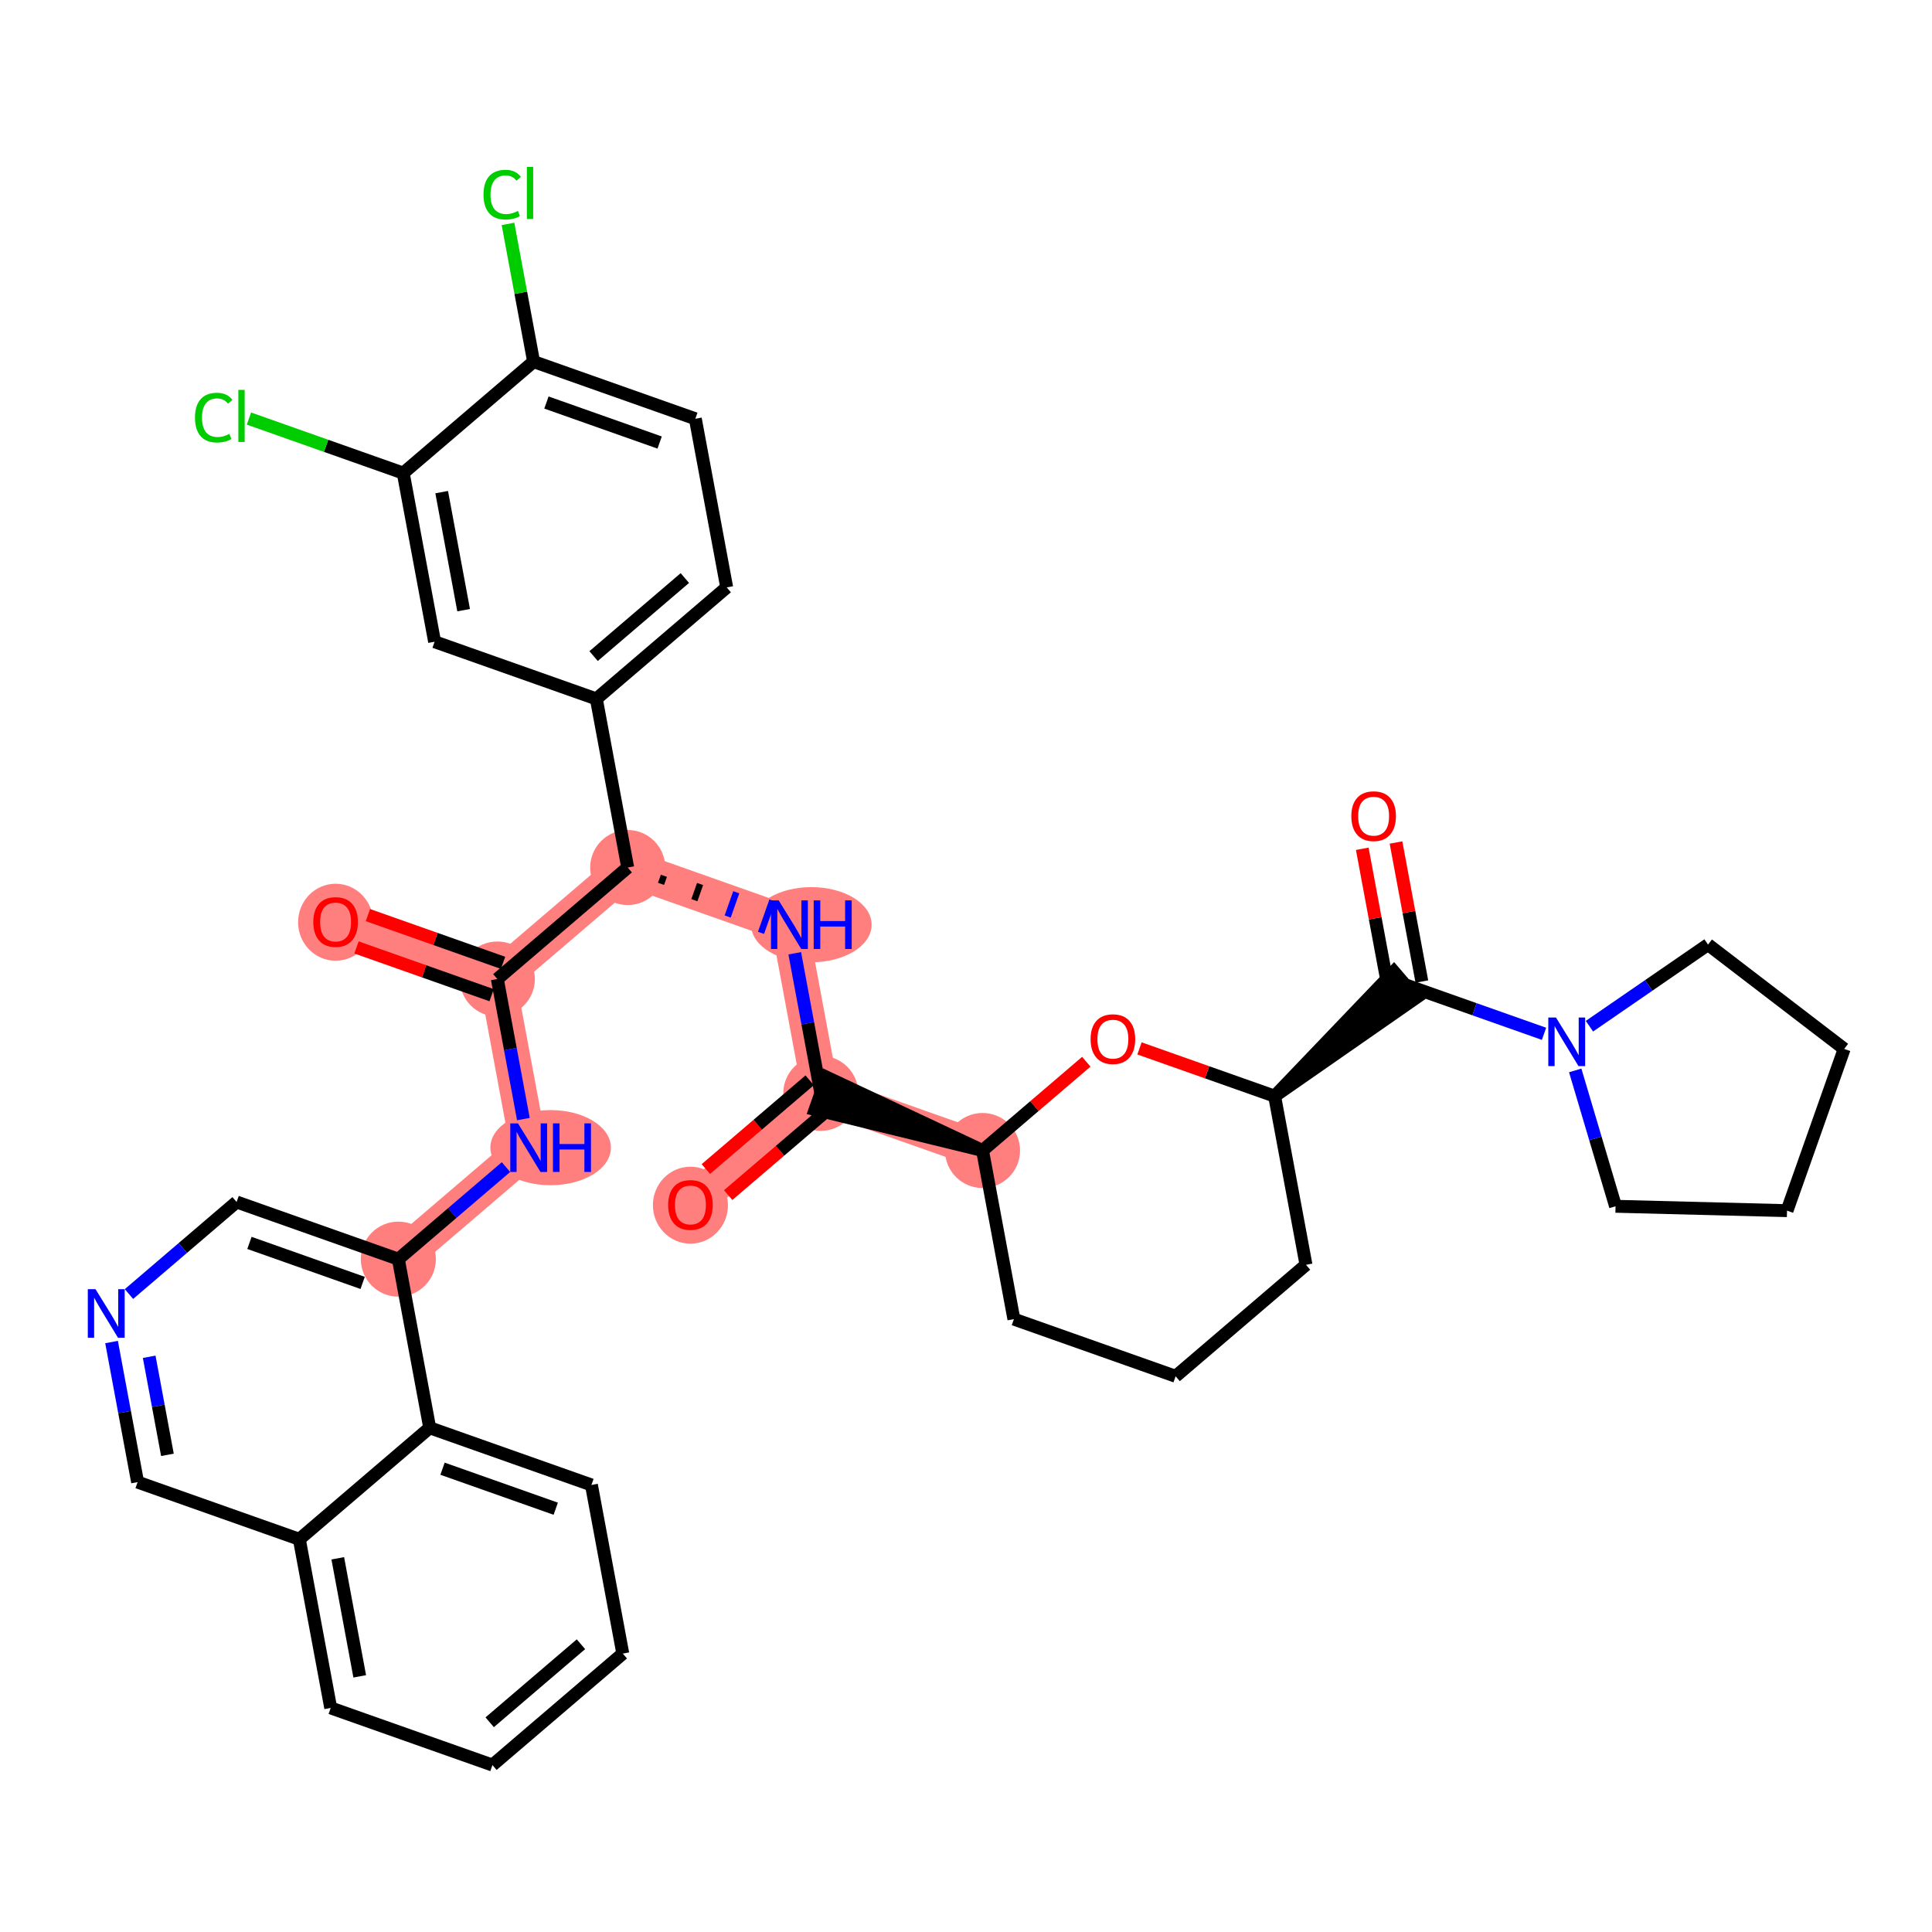 <?xml version='1.0' encoding='iso-8859-1'?>
<svg version='1.1' baseProfile='full'
              xmlns='http://www.w3.org/2000/svg'
                      xmlns:rdkit='http://www.rdkit.org/xml'
                      xmlns:xlink='http://www.w3.org/1999/xlink'
                  xml:space='preserve'
width='300px' height='300px' viewBox='0 0 300 300'>
<!-- END OF HEADER -->
<rect style='opacity:1.0;fill:#FFFFFF;stroke:none' width='300' height='300' x='0' y='0'> </rect>
<rect style='opacity:1.0;fill:#FFFFFF;stroke:none' width='300' height='300' x='0' y='0'> </rect>
<path d='M 107.21,187.084 L 127.453,169.772' style='fill:none;fill-rule:evenodd;stroke:#FF7F7F;stroke-width:5.7px;stroke-linecap:butt;stroke-linejoin:miter;stroke-opacity:1' />
<path d='M 127.453,169.772 L 122.583,143.586' style='fill:none;fill-rule:evenodd;stroke:#FF7F7F;stroke-width:5.7px;stroke-linecap:butt;stroke-linejoin:miter;stroke-opacity:1' />
<path d='M 127.453,169.772 L 152.567,178.648' style='fill:none;fill-rule:evenodd;stroke:#FF7F7F;stroke-width:5.7px;stroke-linecap:butt;stroke-linejoin:miter;stroke-opacity:1' />
<path d='M 122.583,143.586 L 97.469,134.71' style='fill:none;fill-rule:evenodd;stroke:#FF7F7F;stroke-width:5.7px;stroke-linecap:butt;stroke-linejoin:miter;stroke-opacity:1' />
<path d='M 97.469,134.71 L 77.226,152.022' style='fill:none;fill-rule:evenodd;stroke:#FF7F7F;stroke-width:5.7px;stroke-linecap:butt;stroke-linejoin:miter;stroke-opacity:1' />
<path d='M 77.226,152.022 L 52.113,143.146' style='fill:none;fill-rule:evenodd;stroke:#FF7F7F;stroke-width:5.7px;stroke-linecap:butt;stroke-linejoin:miter;stroke-opacity:1' />
<path d='M 77.226,152.022 L 82.097,178.208' style='fill:none;fill-rule:evenodd;stroke:#FF7F7F;stroke-width:5.7px;stroke-linecap:butt;stroke-linejoin:miter;stroke-opacity:1' />
<path d='M 82.097,178.208 L 61.854,195.52' style='fill:none;fill-rule:evenodd;stroke:#FF7F7F;stroke-width:5.7px;stroke-linecap:butt;stroke-linejoin:miter;stroke-opacity:1' />
<ellipse cx='107.21' cy='187.142' rx='5.327' ry='5.477'  style='fill:#FF7F7F;fill-rule:evenodd;stroke:#FF7F7F;stroke-width:1.0px;stroke-linecap:butt;stroke-linejoin:miter;stroke-opacity:1' />
<ellipse cx='127.453' cy='169.772' rx='5.327' ry='5.327'  style='fill:#FF7F7F;fill-rule:evenodd;stroke:#FF7F7F;stroke-width:1.0px;stroke-linecap:butt;stroke-linejoin:miter;stroke-opacity:1' />
<ellipse cx='125.987' cy='143.586' rx='8.86' ry='5.334'  style='fill:#FF7F7F;fill-rule:evenodd;stroke:#FF7F7F;stroke-width:1.0px;stroke-linecap:butt;stroke-linejoin:miter;stroke-opacity:1' />
<ellipse cx='97.469' cy='134.71' rx='5.327' ry='5.327'  style='fill:#FF7F7F;fill-rule:evenodd;stroke:#FF7F7F;stroke-width:1.0px;stroke-linecap:butt;stroke-linejoin:miter;stroke-opacity:1' />
<ellipse cx='77.226' cy='152.022' rx='5.327' ry='5.327'  style='fill:#FF7F7F;fill-rule:evenodd;stroke:#FF7F7F;stroke-width:1.0px;stroke-linecap:butt;stroke-linejoin:miter;stroke-opacity:1' />
<ellipse cx='52.113' cy='143.205' rx='5.327' ry='5.477'  style='fill:#FF7F7F;fill-rule:evenodd;stroke:#FF7F7F;stroke-width:1.0px;stroke-linecap:butt;stroke-linejoin:miter;stroke-opacity:1' />
<ellipse cx='85.501' cy='178.208' rx='8.86' ry='5.334'  style='fill:#FF7F7F;fill-rule:evenodd;stroke:#FF7F7F;stroke-width:1.0px;stroke-linecap:butt;stroke-linejoin:miter;stroke-opacity:1' />
<ellipse cx='61.854' cy='195.52' rx='5.327' ry='5.327'  style='fill:#FF7F7F;fill-rule:evenodd;stroke:#FF7F7F;stroke-width:1.0px;stroke-linecap:butt;stroke-linejoin:miter;stroke-opacity:1' />
<ellipse cx='152.567' cy='178.648' rx='5.327' ry='5.327'  style='fill:#FF7F7F;fill-rule:evenodd;stroke:#FF7F7F;stroke-width:1.0px;stroke-linecap:butt;stroke-linejoin:miter;stroke-opacity:1' />
<path class='bond-0 atom-0 atom-1' d='M 113.07,185.577 L 121.127,178.687' style='fill:none;fill-rule:evenodd;stroke:#FF0000;stroke-width:2.0px;stroke-linecap:butt;stroke-linejoin:miter;stroke-opacity:1' />
<path class='bond-0 atom-0 atom-1' d='M 121.127,178.687 L 129.184,171.797' style='fill:none;fill-rule:evenodd;stroke:#000000;stroke-width:2.0px;stroke-linecap:butt;stroke-linejoin:miter;stroke-opacity:1' />
<path class='bond-0 atom-0 atom-1' d='M 109.608,181.529 L 117.665,174.638' style='fill:none;fill-rule:evenodd;stroke:#FF0000;stroke-width:2.0px;stroke-linecap:butt;stroke-linejoin:miter;stroke-opacity:1' />
<path class='bond-0 atom-0 atom-1' d='M 117.665,174.638 L 125.722,167.748' style='fill:none;fill-rule:evenodd;stroke:#000000;stroke-width:2.0px;stroke-linecap:butt;stroke-linejoin:miter;stroke-opacity:1' />
<path class='bond-1 atom-1 atom-2' d='M 127.453,169.772 L 125.431,158.898' style='fill:none;fill-rule:evenodd;stroke:#000000;stroke-width:2.0px;stroke-linecap:butt;stroke-linejoin:miter;stroke-opacity:1' />
<path class='bond-1 atom-1 atom-2' d='M 125.431,158.898 L 123.408,148.023' style='fill:none;fill-rule:evenodd;stroke:#0000FF;stroke-width:2.0px;stroke-linecap:butt;stroke-linejoin:miter;stroke-opacity:1' />
<path class='bond-24 atom-25 atom-1' d='M 152.567,178.648 L 128.341,167.261 L 126.566,172.284 Z' style='fill:#000000;fill-rule:evenodd;fill-opacity:1;stroke:#000000;stroke-width:2.0px;stroke-linecap:butt;stroke-linejoin:miter;stroke-opacity:1;' />
<path class='bond-2 atom-3 atom-2' d='M 102.644,137.245 L 103.088,135.99' style='fill:none;fill-rule:evenodd;stroke:#000000;stroke-width:1.0px;stroke-linecap:butt;stroke-linejoin:miter;stroke-opacity:1' />
<path class='bond-2 atom-3 atom-2' d='M 107.819,139.781 L 108.707,137.269' style='fill:none;fill-rule:evenodd;stroke:#000000;stroke-width:1.0px;stroke-linecap:butt;stroke-linejoin:miter;stroke-opacity:1' />
<path class='bond-2 atom-3 atom-2' d='M 112.994,142.316 L 114.325,138.549' style='fill:none;fill-rule:evenodd;stroke:#0000FF;stroke-width:1.0px;stroke-linecap:butt;stroke-linejoin:miter;stroke-opacity:1' />
<path class='bond-2 atom-3 atom-2' d='M 118.169,144.851 L 119.944,139.828' style='fill:none;fill-rule:evenodd;stroke:#0000FF;stroke-width:1.0px;stroke-linecap:butt;stroke-linejoin:miter;stroke-opacity:1' />
<path class='bond-3 atom-3 atom-4' d='M 97.469,134.71 L 77.226,152.022' style='fill:none;fill-rule:evenodd;stroke:#000000;stroke-width:2.0px;stroke-linecap:butt;stroke-linejoin:miter;stroke-opacity:1' />
<path class='bond-16 atom-3 atom-17' d='M 97.469,134.71 L 92.599,108.524' style='fill:none;fill-rule:evenodd;stroke:#000000;stroke-width:2.0px;stroke-linecap:butt;stroke-linejoin:miter;stroke-opacity:1' />
<path class='bond-4 atom-4 atom-5' d='M 78.114,149.51 L 67.621,145.802' style='fill:none;fill-rule:evenodd;stroke:#000000;stroke-width:2.0px;stroke-linecap:butt;stroke-linejoin:miter;stroke-opacity:1' />
<path class='bond-4 atom-4 atom-5' d='M 67.621,145.802 L 57.129,142.094' style='fill:none;fill-rule:evenodd;stroke:#FF0000;stroke-width:2.0px;stroke-linecap:butt;stroke-linejoin:miter;stroke-opacity:1' />
<path class='bond-4 atom-4 atom-5' d='M 76.339,154.533 L 65.846,150.825' style='fill:none;fill-rule:evenodd;stroke:#000000;stroke-width:2.0px;stroke-linecap:butt;stroke-linejoin:miter;stroke-opacity:1' />
<path class='bond-4 atom-4 atom-5' d='M 65.846,150.825 L 55.354,147.117' style='fill:none;fill-rule:evenodd;stroke:#FF0000;stroke-width:2.0px;stroke-linecap:butt;stroke-linejoin:miter;stroke-opacity:1' />
<path class='bond-5 atom-4 atom-6' d='M 77.226,152.022 L 79.249,162.896' style='fill:none;fill-rule:evenodd;stroke:#000000;stroke-width:2.0px;stroke-linecap:butt;stroke-linejoin:miter;stroke-opacity:1' />
<path class='bond-5 atom-4 atom-6' d='M 79.249,162.896 L 81.271,173.771' style='fill:none;fill-rule:evenodd;stroke:#0000FF;stroke-width:2.0px;stroke-linecap:butt;stroke-linejoin:miter;stroke-opacity:1' />
<path class='bond-6 atom-6 atom-7' d='M 78.57,181.224 L 70.212,188.372' style='fill:none;fill-rule:evenodd;stroke:#0000FF;stroke-width:2.0px;stroke-linecap:butt;stroke-linejoin:miter;stroke-opacity:1' />
<path class='bond-6 atom-6 atom-7' d='M 70.212,188.372 L 61.854,195.52' style='fill:none;fill-rule:evenodd;stroke:#000000;stroke-width:2.0px;stroke-linecap:butt;stroke-linejoin:miter;stroke-opacity:1' />
<path class='bond-7 atom-7 atom-8' d='M 61.854,195.52 L 36.74,186.644' style='fill:none;fill-rule:evenodd;stroke:#000000;stroke-width:2.0px;stroke-linecap:butt;stroke-linejoin:miter;stroke-opacity:1' />
<path class='bond-7 atom-7 atom-8' d='M 56.312,199.211 L 38.732,192.998' style='fill:none;fill-rule:evenodd;stroke:#000000;stroke-width:2.0px;stroke-linecap:butt;stroke-linejoin:miter;stroke-opacity:1' />
<path class='bond-37 atom-16 atom-7' d='M 66.724,221.706 L 61.854,195.52' style='fill:none;fill-rule:evenodd;stroke:#000000;stroke-width:2.0px;stroke-linecap:butt;stroke-linejoin:miter;stroke-opacity:1' />
<path class='bond-8 atom-8 atom-9' d='M 36.74,186.644 L 28.382,193.792' style='fill:none;fill-rule:evenodd;stroke:#000000;stroke-width:2.0px;stroke-linecap:butt;stroke-linejoin:miter;stroke-opacity:1' />
<path class='bond-8 atom-8 atom-9' d='M 28.382,193.792 L 20.024,200.94' style='fill:none;fill-rule:evenodd;stroke:#0000FF;stroke-width:2.0px;stroke-linecap:butt;stroke-linejoin:miter;stroke-opacity:1' />
<path class='bond-9 atom-9 atom-10' d='M 17.322,208.393 L 19.345,219.268' style='fill:none;fill-rule:evenodd;stroke:#0000FF;stroke-width:2.0px;stroke-linecap:butt;stroke-linejoin:miter;stroke-opacity:1' />
<path class='bond-9 atom-9 atom-10' d='M 19.345,219.268 L 21.367,230.142' style='fill:none;fill-rule:evenodd;stroke:#000000;stroke-width:2.0px;stroke-linecap:butt;stroke-linejoin:miter;stroke-opacity:1' />
<path class='bond-9 atom-9 atom-10' d='M 23.166,210.681 L 24.582,218.294' style='fill:none;fill-rule:evenodd;stroke:#0000FF;stroke-width:2.0px;stroke-linecap:butt;stroke-linejoin:miter;stroke-opacity:1' />
<path class='bond-9 atom-9 atom-10' d='M 24.582,218.294 L 25.998,225.906' style='fill:none;fill-rule:evenodd;stroke:#000000;stroke-width:2.0px;stroke-linecap:butt;stroke-linejoin:miter;stroke-opacity:1' />
<path class='bond-10 atom-10 atom-11' d='M 21.367,230.142 L 46.481,239.018' style='fill:none;fill-rule:evenodd;stroke:#000000;stroke-width:2.0px;stroke-linecap:butt;stroke-linejoin:miter;stroke-opacity:1' />
<path class='bond-11 atom-11 atom-12' d='M 46.481,239.018 L 51.352,265.204' style='fill:none;fill-rule:evenodd;stroke:#000000;stroke-width:2.0px;stroke-linecap:butt;stroke-linejoin:miter;stroke-opacity:1' />
<path class='bond-11 atom-11 atom-12' d='M 52.449,241.971 L 55.858,260.302' style='fill:none;fill-rule:evenodd;stroke:#000000;stroke-width:2.0px;stroke-linecap:butt;stroke-linejoin:miter;stroke-opacity:1' />
<path class='bond-40 atom-16 atom-11' d='M 66.724,221.706 L 46.481,239.018' style='fill:none;fill-rule:evenodd;stroke:#000000;stroke-width:2.0px;stroke-linecap:butt;stroke-linejoin:miter;stroke-opacity:1' />
<path class='bond-12 atom-12 atom-13' d='M 51.352,265.204 L 76.465,274.08' style='fill:none;fill-rule:evenodd;stroke:#000000;stroke-width:2.0px;stroke-linecap:butt;stroke-linejoin:miter;stroke-opacity:1' />
<path class='bond-13 atom-13 atom-14' d='M 76.465,274.08 L 96.708,256.768' style='fill:none;fill-rule:evenodd;stroke:#000000;stroke-width:2.0px;stroke-linecap:butt;stroke-linejoin:miter;stroke-opacity:1' />
<path class='bond-13 atom-13 atom-14' d='M 76.039,267.434 L 90.21,255.316' style='fill:none;fill-rule:evenodd;stroke:#000000;stroke-width:2.0px;stroke-linecap:butt;stroke-linejoin:miter;stroke-opacity:1' />
<path class='bond-14 atom-14 atom-15' d='M 96.708,256.768 L 91.838,230.582' style='fill:none;fill-rule:evenodd;stroke:#000000;stroke-width:2.0px;stroke-linecap:butt;stroke-linejoin:miter;stroke-opacity:1' />
<path class='bond-15 atom-15 atom-16' d='M 91.838,230.582 L 66.724,221.706' style='fill:none;fill-rule:evenodd;stroke:#000000;stroke-width:2.0px;stroke-linecap:butt;stroke-linejoin:miter;stroke-opacity:1' />
<path class='bond-15 atom-15 atom-16' d='M 86.296,234.273 L 68.716,228.06' style='fill:none;fill-rule:evenodd;stroke:#000000;stroke-width:2.0px;stroke-linecap:butt;stroke-linejoin:miter;stroke-opacity:1' />
<path class='bond-17 atom-17 atom-18' d='M 92.599,108.524 L 112.842,91.212' style='fill:none;fill-rule:evenodd;stroke:#000000;stroke-width:2.0px;stroke-linecap:butt;stroke-linejoin:miter;stroke-opacity:1' />
<path class='bond-17 atom-17 atom-18' d='M 92.173,101.878 L 106.343,89.76' style='fill:none;fill-rule:evenodd;stroke:#000000;stroke-width:2.0px;stroke-linecap:butt;stroke-linejoin:miter;stroke-opacity:1' />
<path class='bond-38 atom-24 atom-17' d='M 67.485,99.648 L 92.599,108.524' style='fill:none;fill-rule:evenodd;stroke:#000000;stroke-width:2.0px;stroke-linecap:butt;stroke-linejoin:miter;stroke-opacity:1' />
<path class='bond-18 atom-18 atom-19' d='M 112.842,91.212 L 107.971,65.026' style='fill:none;fill-rule:evenodd;stroke:#000000;stroke-width:2.0px;stroke-linecap:butt;stroke-linejoin:miter;stroke-opacity:1' />
<path class='bond-19 atom-19 atom-20' d='M 107.971,65.026 L 82.858,56.15' style='fill:none;fill-rule:evenodd;stroke:#000000;stroke-width:2.0px;stroke-linecap:butt;stroke-linejoin:miter;stroke-opacity:1' />
<path class='bond-19 atom-19 atom-20' d='M 102.429,68.717 L 84.85,62.504' style='fill:none;fill-rule:evenodd;stroke:#000000;stroke-width:2.0px;stroke-linecap:butt;stroke-linejoin:miter;stroke-opacity:1' />
<path class='bond-20 atom-20 atom-21' d='M 82.858,56.15 L 80.869,45.46' style='fill:none;fill-rule:evenodd;stroke:#000000;stroke-width:2.0px;stroke-linecap:butt;stroke-linejoin:miter;stroke-opacity:1' />
<path class='bond-20 atom-20 atom-21' d='M 80.869,45.46 L 78.881,34.769' style='fill:none;fill-rule:evenodd;stroke:#00CC00;stroke-width:2.0px;stroke-linecap:butt;stroke-linejoin:miter;stroke-opacity:1' />
<path class='bond-21 atom-20 atom-22' d='M 82.858,56.15 L 62.615,73.462' style='fill:none;fill-rule:evenodd;stroke:#000000;stroke-width:2.0px;stroke-linecap:butt;stroke-linejoin:miter;stroke-opacity:1' />
<path class='bond-22 atom-22 atom-23' d='M 62.615,73.462 L 50.636,69.228' style='fill:none;fill-rule:evenodd;stroke:#000000;stroke-width:2.0px;stroke-linecap:butt;stroke-linejoin:miter;stroke-opacity:1' />
<path class='bond-22 atom-22 atom-23' d='M 50.636,69.228 L 38.657,64.995' style='fill:none;fill-rule:evenodd;stroke:#00CC00;stroke-width:2.0px;stroke-linecap:butt;stroke-linejoin:miter;stroke-opacity:1' />
<path class='bond-23 atom-22 atom-24' d='M 62.615,73.462 L 67.485,99.648' style='fill:none;fill-rule:evenodd;stroke:#000000;stroke-width:2.0px;stroke-linecap:butt;stroke-linejoin:miter;stroke-opacity:1' />
<path class='bond-23 atom-22 atom-24' d='M 68.583,76.416 L 71.992,94.746' style='fill:none;fill-rule:evenodd;stroke:#000000;stroke-width:2.0px;stroke-linecap:butt;stroke-linejoin:miter;stroke-opacity:1' />
<path class='bond-25 atom-25 atom-26' d='M 152.567,178.648 L 157.437,204.834' style='fill:none;fill-rule:evenodd;stroke:#000000;stroke-width:2.0px;stroke-linecap:butt;stroke-linejoin:miter;stroke-opacity:1' />
<path class='bond-39 atom-37 atom-25' d='M 168.681,164.867 L 160.624,171.757' style='fill:none;fill-rule:evenodd;stroke:#FF0000;stroke-width:2.0px;stroke-linecap:butt;stroke-linejoin:miter;stroke-opacity:1' />
<path class='bond-39 atom-37 atom-25' d='M 160.624,171.757 L 152.567,178.648' style='fill:none;fill-rule:evenodd;stroke:#000000;stroke-width:2.0px;stroke-linecap:butt;stroke-linejoin:miter;stroke-opacity:1' />
<path class='bond-26 atom-26 atom-27' d='M 157.437,204.834 L 182.551,213.71' style='fill:none;fill-rule:evenodd;stroke:#000000;stroke-width:2.0px;stroke-linecap:butt;stroke-linejoin:miter;stroke-opacity:1' />
<path class='bond-27 atom-27 atom-28' d='M 182.551,213.71 L 202.794,196.398' style='fill:none;fill-rule:evenodd;stroke:#000000;stroke-width:2.0px;stroke-linecap:butt;stroke-linejoin:miter;stroke-opacity:1' />
<path class='bond-28 atom-28 atom-29' d='M 202.794,196.398 L 197.924,170.212' style='fill:none;fill-rule:evenodd;stroke:#000000;stroke-width:2.0px;stroke-linecap:butt;stroke-linejoin:miter;stroke-opacity:1' />
<path class='bond-29 atom-29 atom-30' d='M 197.924,170.212 L 219.898,154.925 L 216.435,150.876 Z' style='fill:#000000;fill-rule:evenodd;fill-opacity:1;stroke:#000000;stroke-width:2.0px;stroke-linecap:butt;stroke-linejoin:miter;stroke-opacity:1;' />
<path class='bond-36 atom-29 atom-37' d='M 197.924,170.212 L 187.431,166.504' style='fill:none;fill-rule:evenodd;stroke:#000000;stroke-width:2.0px;stroke-linecap:butt;stroke-linejoin:miter;stroke-opacity:1' />
<path class='bond-36 atom-29 atom-37' d='M 187.431,166.504 L 176.939,162.795' style='fill:none;fill-rule:evenodd;stroke:#FF0000;stroke-width:2.0px;stroke-linecap:butt;stroke-linejoin:miter;stroke-opacity:1' />
<path class='bond-30 atom-30 atom-31' d='M 220.785,152.413 L 218.778,141.619' style='fill:none;fill-rule:evenodd;stroke:#000000;stroke-width:2.0px;stroke-linecap:butt;stroke-linejoin:miter;stroke-opacity:1' />
<path class='bond-30 atom-30 atom-31' d='M 218.778,141.619 L 216.77,130.824' style='fill:none;fill-rule:evenodd;stroke:#FF0000;stroke-width:2.0px;stroke-linecap:butt;stroke-linejoin:miter;stroke-opacity:1' />
<path class='bond-30 atom-30 atom-31' d='M 215.548,153.387 L 213.54,142.593' style='fill:none;fill-rule:evenodd;stroke:#000000;stroke-width:2.0px;stroke-linecap:butt;stroke-linejoin:miter;stroke-opacity:1' />
<path class='bond-30 atom-30 atom-31' d='M 213.54,142.593 L 211.532,131.798' style='fill:none;fill-rule:evenodd;stroke:#FF0000;stroke-width:2.0px;stroke-linecap:butt;stroke-linejoin:miter;stroke-opacity:1' />
<path class='bond-31 atom-30 atom-32' d='M 218.167,152.9 L 228.96,156.715' style='fill:none;fill-rule:evenodd;stroke:#000000;stroke-width:2.0px;stroke-linecap:butt;stroke-linejoin:miter;stroke-opacity:1' />
<path class='bond-31 atom-30 atom-32' d='M 228.96,156.715 L 239.754,160.529' style='fill:none;fill-rule:evenodd;stroke:#0000FF;stroke-width:2.0px;stroke-linecap:butt;stroke-linejoin:miter;stroke-opacity:1' />
<path class='bond-32 atom-32 atom-33' d='M 246.807,159.349 L 256.014,153.012' style='fill:none;fill-rule:evenodd;stroke:#0000FF;stroke-width:2.0px;stroke-linecap:butt;stroke-linejoin:miter;stroke-opacity:1' />
<path class='bond-32 atom-32 atom-33' d='M 256.014,153.012 L 265.222,146.675' style='fill:none;fill-rule:evenodd;stroke:#000000;stroke-width:2.0px;stroke-linecap:butt;stroke-linejoin:miter;stroke-opacity:1' />
<path class='bond-41 atom-36 atom-32' d='M 250.861,187.31 L 247.729,176.762' style='fill:none;fill-rule:evenodd;stroke:#000000;stroke-width:2.0px;stroke-linecap:butt;stroke-linejoin:miter;stroke-opacity:1' />
<path class='bond-41 atom-36 atom-32' d='M 247.729,176.762 L 244.598,166.213' style='fill:none;fill-rule:evenodd;stroke:#0000FF;stroke-width:2.0px;stroke-linecap:butt;stroke-linejoin:miter;stroke-opacity:1' />
<path class='bond-33 atom-33 atom-34' d='M 265.222,146.675 L 286.364,162.877' style='fill:none;fill-rule:evenodd;stroke:#000000;stroke-width:2.0px;stroke-linecap:butt;stroke-linejoin:miter;stroke-opacity:1' />
<path class='bond-34 atom-34 atom-35' d='M 286.364,162.877 L 277.488,187.99' style='fill:none;fill-rule:evenodd;stroke:#000000;stroke-width:2.0px;stroke-linecap:butt;stroke-linejoin:miter;stroke-opacity:1' />
<path class='bond-35 atom-35 atom-36' d='M 277.488,187.99 L 250.861,187.31' style='fill:none;fill-rule:evenodd;stroke:#000000;stroke-width:2.0px;stroke-linecap:butt;stroke-linejoin:miter;stroke-opacity:1' />
<path  class='atom-0' d='M 103.748 187.105
Q 103.748 185.294, 104.643 184.282
Q 105.538 183.269, 107.21 183.269
Q 108.883 183.269, 109.778 184.282
Q 110.673 185.294, 110.673 187.105
Q 110.673 188.938, 109.767 189.982
Q 108.862 191.015, 107.21 191.015
Q 105.548 191.015, 104.643 189.982
Q 103.748 188.948, 103.748 187.105
M 107.21 190.163
Q 108.361 190.163, 108.979 189.396
Q 109.608 188.618, 109.608 187.105
Q 109.608 185.624, 108.979 184.878
Q 108.361 184.122, 107.21 184.122
Q 106.06 184.122, 105.431 184.868
Q 104.813 185.613, 104.813 187.105
Q 104.813 188.629, 105.431 189.396
Q 106.06 190.163, 107.21 190.163
' fill='#FF0000'/>
<path  class='atom-2' d='M 120.915 139.814
L 123.387 143.809
Q 123.632 144.204, 124.027 144.917
Q 124.421 145.631, 124.442 145.674
L 124.442 139.814
L 125.444 139.814
L 125.444 147.357
L 124.41 147.357
L 121.757 142.989
Q 121.448 142.478, 121.118 141.892
Q 120.798 141.306, 120.702 141.125
L 120.702 147.357
L 119.722 147.357
L 119.722 139.814
L 120.915 139.814
' fill='#0000FF'/>
<path  class='atom-2' d='M 126.349 139.814
L 127.372 139.814
L 127.372 143.021
L 131.229 143.021
L 131.229 139.814
L 132.252 139.814
L 132.252 147.357
L 131.229 147.357
L 131.229 143.873
L 127.372 143.873
L 127.372 147.357
L 126.349 147.357
L 126.349 139.814
' fill='#0000FF'/>
<path  class='atom-5' d='M 48.65 143.168
Q 48.65 141.356, 49.545 140.344
Q 50.44 139.332, 52.113 139.332
Q 53.785 139.332, 54.68 140.344
Q 55.575 141.356, 55.575 143.168
Q 55.575 145, 54.67 146.044
Q 53.764 147.078, 52.113 147.078
Q 50.451 147.078, 49.545 146.044
Q 48.65 145.011, 48.65 143.168
M 52.113 146.225
Q 53.263 146.225, 53.881 145.458
Q 54.51 144.681, 54.51 143.168
Q 54.51 141.687, 53.881 140.941
Q 53.263 140.184, 52.113 140.184
Q 50.962 140.184, 50.333 140.93
Q 49.715 141.676, 49.715 143.168
Q 49.715 144.691, 50.333 145.458
Q 50.962 146.225, 52.113 146.225
' fill='#FF0000'/>
<path  class='atom-6' d='M 80.429 174.437
L 82.901 178.432
Q 83.146 178.826, 83.54 179.54
Q 83.935 180.254, 83.956 180.297
L 83.956 174.437
L 84.957 174.437
L 84.957 181.98
L 83.924 181.98
L 81.271 177.612
Q 80.962 177.1, 80.632 176.514
Q 80.312 175.928, 80.216 175.747
L 80.216 181.98
L 79.236 181.98
L 79.236 174.437
L 80.429 174.437
' fill='#0000FF'/>
<path  class='atom-6' d='M 85.863 174.437
L 86.886 174.437
L 86.886 177.644
L 90.743 177.644
L 90.743 174.437
L 91.766 174.437
L 91.766 181.98
L 90.743 181.98
L 90.743 178.496
L 86.886 178.496
L 86.886 181.98
L 85.863 181.98
L 85.863 174.437
' fill='#0000FF'/>
<path  class='atom-9' d='M 14.83 200.184
L 17.301 204.179
Q 17.547 204.574, 17.941 205.287
Q 18.335 206.001, 18.356 206.044
L 18.356 200.184
L 19.358 200.184
L 19.358 207.727
L 18.324 207.727
L 15.671 203.359
Q 15.362 202.848, 15.032 202.262
Q 14.712 201.676, 14.617 201.494
L 14.617 207.727
L 13.636 207.727
L 13.636 200.184
L 14.83 200.184
' fill='#0000FF'/>
<path  class='atom-21' d='M 75.079 30.225
Q 75.079 28.35, 75.952 27.369
Q 76.837 26.378, 78.509 26.378
Q 80.065 26.378, 80.896 27.476
L 80.193 28.051
Q 79.585 27.252, 78.509 27.252
Q 77.369 27.252, 76.762 28.019
Q 76.165 28.776, 76.165 30.225
Q 76.165 31.716, 76.783 32.483
Q 77.412 33.251, 78.626 33.251
Q 79.458 33.251, 80.427 32.75
L 80.725 33.549
Q 80.331 33.805, 79.735 33.954
Q 79.138 34.103, 78.477 34.103
Q 76.837 34.103, 75.952 33.101
Q 75.079 32.1, 75.079 30.225
' fill='#00CC00'/>
<path  class='atom-21' d='M 81.812 25.92
L 82.792 25.92
L 82.792 34.007
L 81.812 34.007
L 81.812 25.92
' fill='#00CC00'/>
<path  class='atom-23' d='M 30.277 64.847
Q 30.277 62.972, 31.151 61.992
Q 32.035 61.001, 33.708 61.001
Q 35.264 61.001, 36.095 62.099
L 35.392 62.674
Q 34.784 61.875, 33.708 61.875
Q 32.568 61.875, 31.961 62.642
Q 31.364 63.398, 31.364 64.847
Q 31.364 66.339, 31.982 67.106
Q 32.611 67.873, 33.825 67.873
Q 34.657 67.873, 35.626 67.372
L 35.924 68.171
Q 35.53 68.427, 34.934 68.576
Q 34.337 68.725, 33.676 68.725
Q 32.035 68.725, 31.151 67.724
Q 30.277 66.722, 30.277 64.847
' fill='#00CC00'/>
<path  class='atom-23' d='M 37.011 60.543
L 37.991 60.543
L 37.991 68.63
L 37.011 68.63
L 37.011 60.543
' fill='#00CC00'/>
<path  class='atom-31' d='M 209.833 126.735
Q 209.833 124.924, 210.728 123.912
Q 211.623 122.9, 213.296 122.9
Q 214.969 122.9, 215.864 123.912
Q 216.759 124.924, 216.759 126.735
Q 216.759 128.568, 215.853 129.612
Q 214.948 130.645, 213.296 130.645
Q 211.634 130.645, 210.728 129.612
Q 209.833 128.578, 209.833 126.735
M 213.296 129.793
Q 214.447 129.793, 215.065 129.026
Q 215.693 128.248, 215.693 126.735
Q 215.693 125.254, 215.065 124.508
Q 214.447 123.752, 213.296 123.752
Q 212.145 123.752, 211.517 124.498
Q 210.899 125.243, 210.899 126.735
Q 210.899 128.259, 211.517 129.026
Q 212.145 129.793, 213.296 129.793
' fill='#FF0000'/>
<path  class='atom-32' d='M 241.613 158.004
L 244.085 162
Q 244.33 162.394, 244.724 163.108
Q 245.118 163.821, 245.139 163.864
L 245.139 158.004
L 246.141 158.004
L 246.141 165.547
L 245.107 165.547
L 242.454 161.179
Q 242.145 160.668, 241.815 160.082
Q 241.496 159.496, 241.4 159.315
L 241.4 165.547
L 240.419 165.547
L 240.419 158.004
L 241.613 158.004
' fill='#0000FF'/>
<path  class='atom-37' d='M 169.347 161.358
Q 169.347 159.546, 170.242 158.534
Q 171.137 157.522, 172.81 157.522
Q 174.483 157.522, 175.378 158.534
Q 176.273 159.546, 176.273 161.358
Q 176.273 163.19, 175.367 164.234
Q 174.461 165.268, 172.81 165.268
Q 171.148 165.268, 170.242 164.234
Q 169.347 163.201, 169.347 161.358
M 172.81 164.415
Q 173.961 164.415, 174.579 163.648
Q 175.207 162.871, 175.207 161.358
Q 175.207 159.877, 174.579 159.131
Q 173.961 158.375, 172.81 158.375
Q 171.659 158.375, 171.031 159.12
Q 170.413 159.866, 170.413 161.358
Q 170.413 162.881, 171.031 163.648
Q 171.659 164.415, 172.81 164.415
' fill='#FF0000'/>
</svg>
